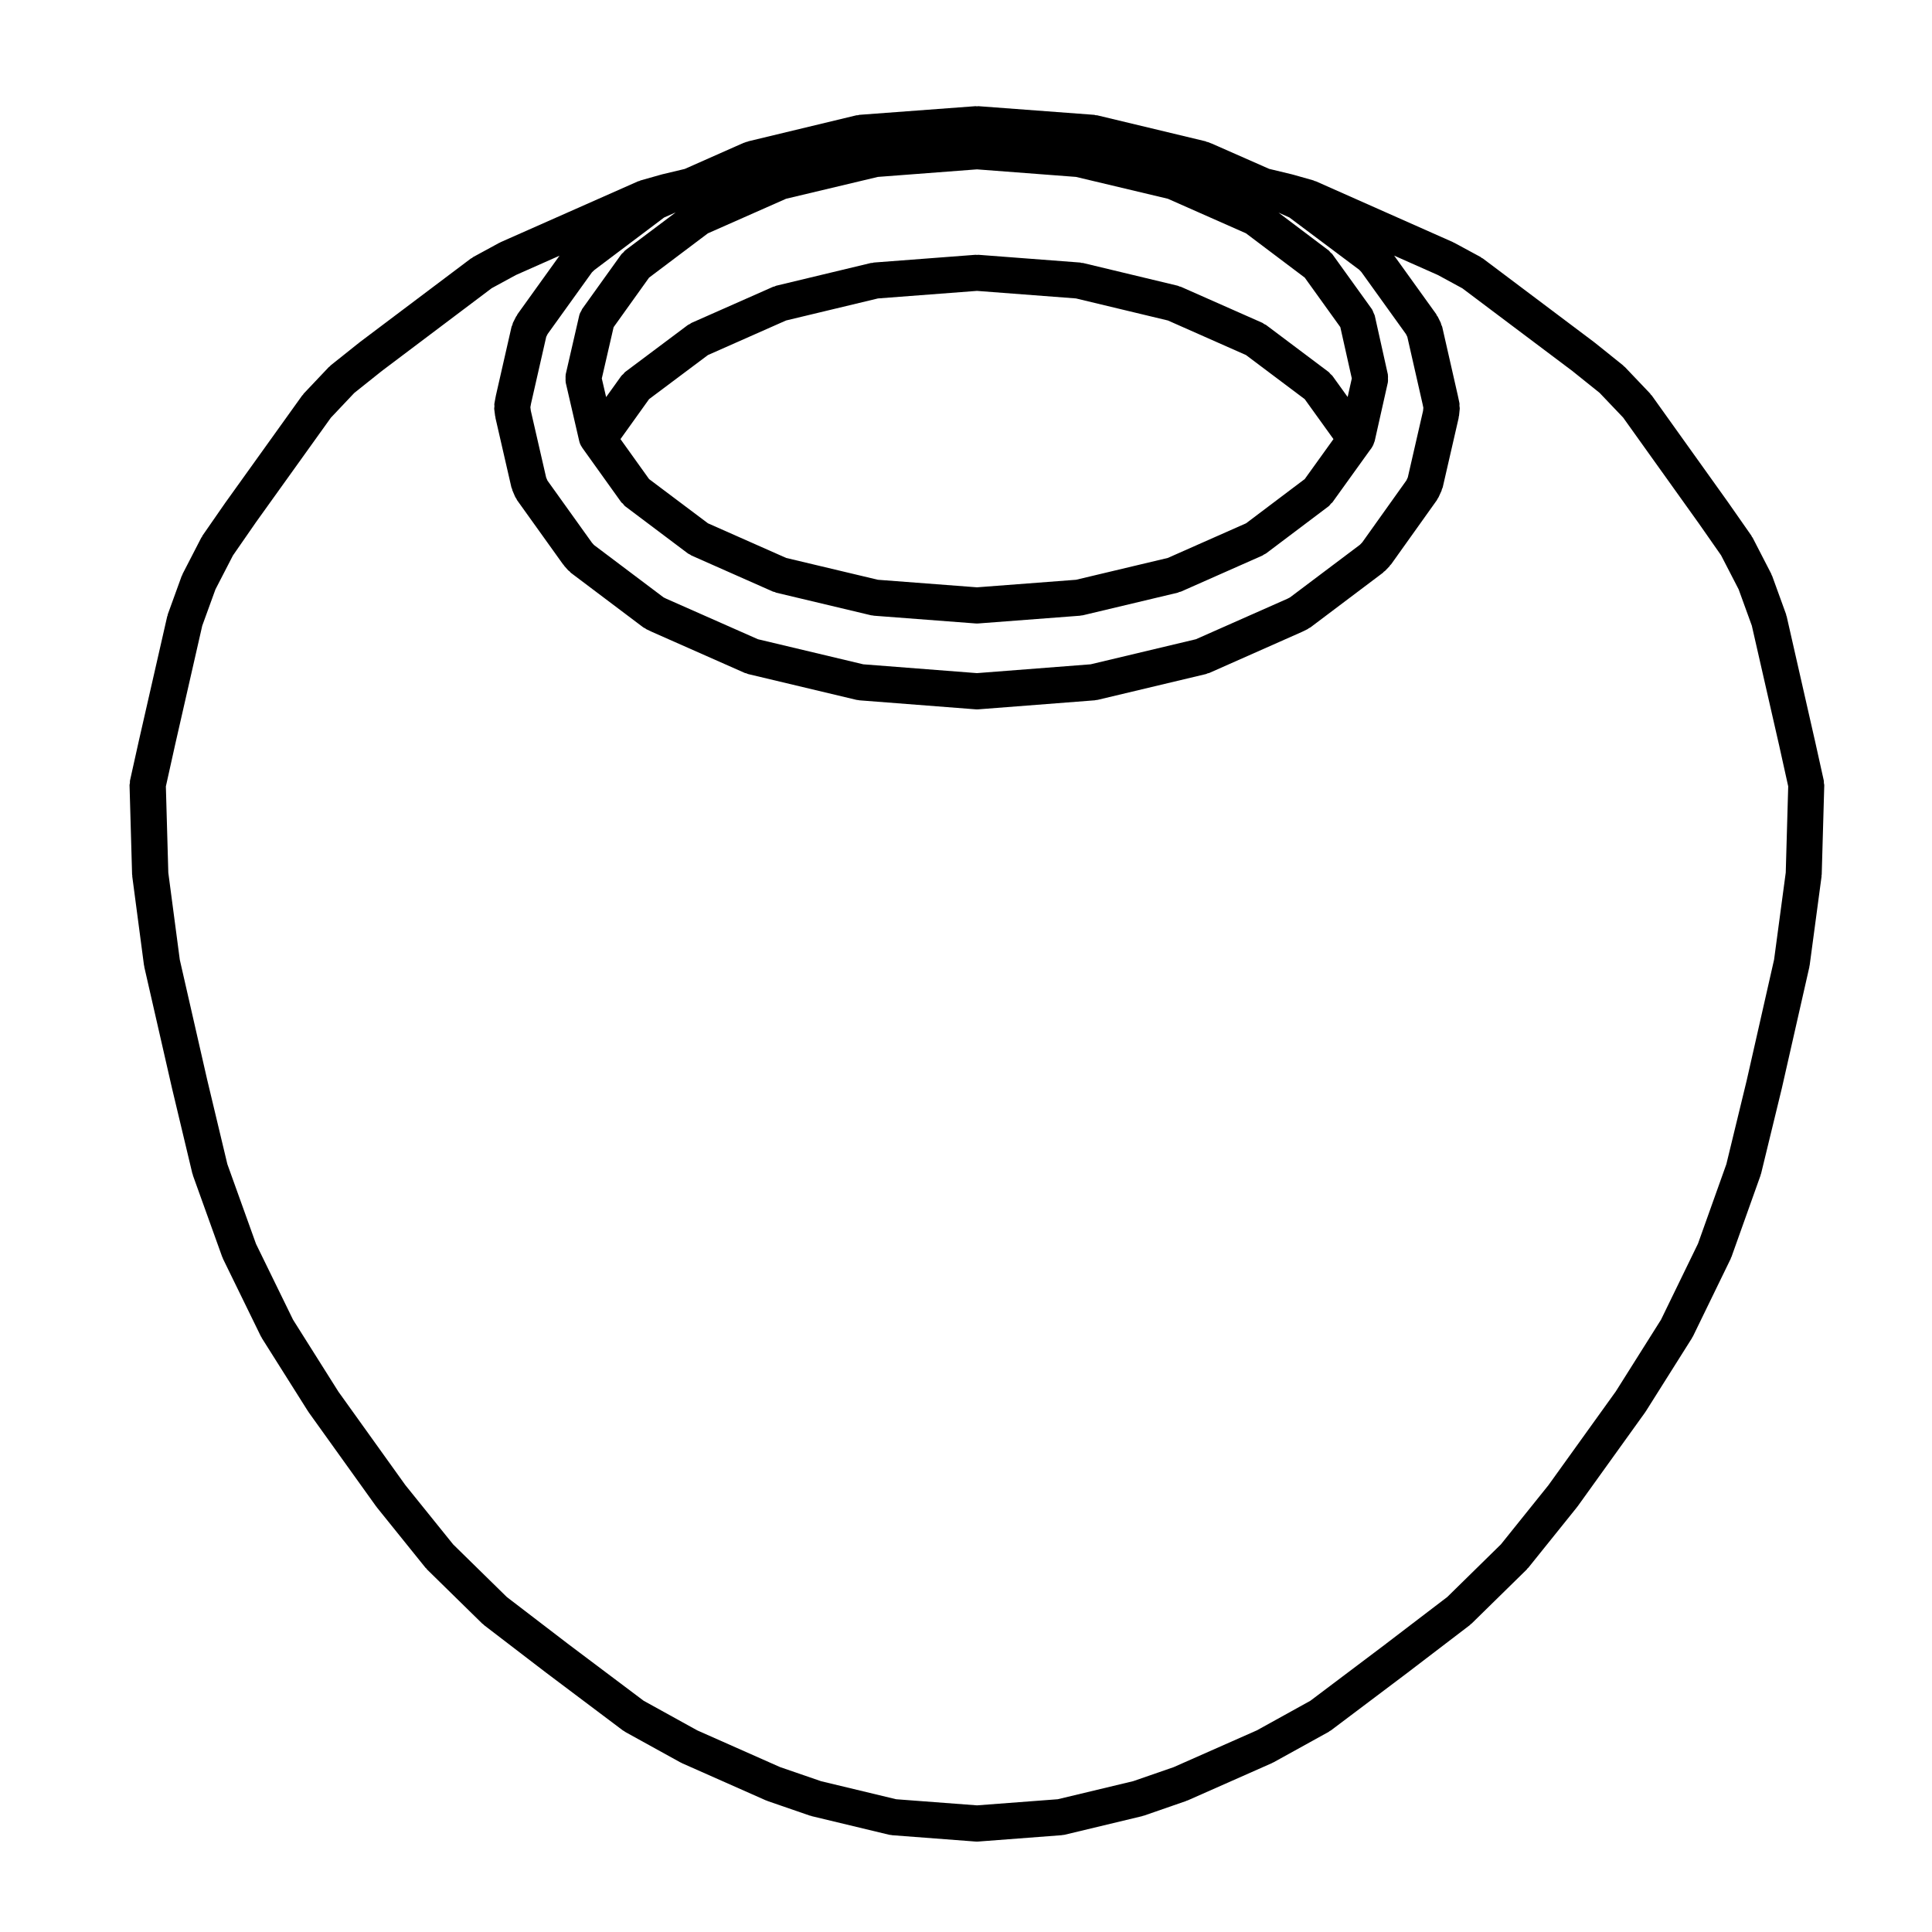 <?xml version="1.0" encoding="UTF-8"?>
<!-- Uploaded to: SVG Repo, www.svgrepo.com, Generator: SVG Repo Mixer Tools -->
<svg fill="#000000" width="800px" height="800px" version="1.1" viewBox="144 144 512 512" xmlns="http://www.w3.org/2000/svg">
 <path d="m617.49 307.36c-0.02-0.102-0.09-0.168-0.109-0.262-0.035-0.105-0.012-0.207-0.051-0.312l-3.684-10.152c-0.035-0.105-0.117-0.168-0.16-0.273-0.039-0.098-0.035-0.195-0.086-0.293l-4.934-9.574c-0.055-0.102-0.145-0.16-0.211-0.262-0.051-0.09-0.059-0.191-0.121-0.281l-6.219-8.902c-0.004-0.004-0.012-0.012-0.016-0.016-0.012-0.012-0.012-0.02-0.016-0.031l-20.148-28.191c-0.07-0.102-0.176-0.145-0.258-0.242-0.074-0.086-0.098-0.191-0.176-0.277l-6.699-7.039c-0.074-0.082-0.176-0.105-0.258-0.18-0.086-0.074-0.121-0.176-0.211-0.246l-7.512-6.031c-0.023-0.016-0.055-0.016-0.074-0.035-0.02-0.016-0.023-0.047-0.051-0.059l-29.527-22.203c-0.102-0.07-0.215-0.086-0.312-0.145-0.105-0.074-0.168-0.176-0.281-0.238l-6.984-3.777c-0.059-0.031-0.121-0.031-0.176-0.059-0.066-0.031-0.102-0.086-0.16-0.109l-36.324-16.121c-0.105-0.051-0.223-0.035-0.324-0.074-0.109-0.039-0.195-0.125-0.312-0.16l-5.41-1.531c-0.035-0.012-0.07 0-0.102-0.012-0.035-0.004-0.055-0.031-0.086-0.039l-6.152-1.48-15.242-6.715c-0.023-0.012-0.055-0.004-0.082-0.02-0.02 0-0.031-0.016-0.051-0.02l-0.816-0.332c-0.117-0.047-0.238-0.031-0.359-0.066-0.109-0.047-0.207-0.133-0.332-0.16l-28.719-6.887c-0.125-0.031-0.25 0.004-0.383-0.016-0.125-0.02-0.242-0.102-0.379-0.105l-30.73-2.297c-0.121-0.012-0.23 0.047-0.352 0.047-0.121 0-0.23-0.055-0.352-0.047l-30.824 2.297c-0.133 0.012-0.246 0.09-0.379 0.105-0.125 0.02-0.258-0.016-0.383 0.016l-28.625 6.887c-0.102 0.023-0.168 0.098-0.262 0.121-0.09 0.031-0.18 0.012-0.273 0.047l-0.91 0.328c-0.055 0.02-0.098 0.066-0.141 0.09-0.051 0.02-0.098 0.016-0.141 0.035l-15.148 6.711-6.188 1.477c-0.035 0.012-0.066 0.039-0.102 0.051s-0.07 0-0.102 0.012l-5.359 1.516c-0.105 0.035-0.18 0.109-0.293 0.152-0.109 0.039-0.227 0.02-0.332 0.074l-36.426 16.125c-0.066 0.031-0.105 0.086-0.16 0.109-0.059 0.035-0.125 0.031-0.188 0.066l-6.941 3.777c-0.105 0.059-0.176 0.168-0.281 0.238-0.102 0.066-0.211 0.082-0.309 0.145l-29.484 22.199c-0.02 0.016-0.031 0.039-0.051 0.059-0.016 0.012-0.039 0.016-0.059 0.031l-7.559 6.027c-0.098 0.074-0.137 0.18-0.223 0.262-0.086 0.082-0.191 0.105-0.273 0.191l-6.656 7.031c-0.086 0.086-0.105 0.203-0.18 0.293-0.07 0.086-0.16 0.125-0.227 0.215l-20.203 28.188c-0.004 0.012-0.004 0.02-0.016 0.031-0.012 0.016-0.023 0.02-0.035 0.031l-6.172 8.902c-0.066 0.098-0.07 0.203-0.121 0.297-0.059 0.09-0.145 0.141-0.191 0.238l-4.934 9.574c-0.051 0.098-0.047 0.195-0.086 0.293-0.047 0.105-0.125 0.168-0.168 0.273l-3.68 10.152c-0.039 0.105-0.02 0.207-0.051 0.312-0.016 0.078-0.082 0.148-0.105 0.246l-7.41 32.496v0.012s-0.008 0.008-0.008 0.012l-2.449 11.012c-0.047 0.203 0.012 0.387-0.012 0.586-0.023 0.203-0.105 0.379-0.102 0.586l0.676 23.695c0.004 0.09 0.051 0.16 0.055 0.258 0.012 0.082-0.02 0.145-0.012 0.23l3.109 23.555c0.012 0.086 0.066 0.145 0.074 0.227 0.016 0.07-0.012 0.141 0.004 0.211l7.371 32.258c0 0.012 0.004 0.016 0.012 0.02v0.023l5.356 22.445c0.023 0.102 0.086 0.172 0.117 0.266 0.023 0.082 0.004 0.16 0.035 0.242l7.754 21.582c0.035 0.105 0.105 0.176 0.145 0.277 0.035 0.07 0.023 0.137 0.055 0.211l10.051 20.582c0.051 0.105 0.133 0.18 0.188 0.277 0.035 0.055 0.031 0.117 0.066 0.176l12.258 19.434c0.035 0.051 0.086 0.09 0.117 0.137 0.02 0.031 0.023 0.07 0.039 0.098l17.906 24.984c0.023 0.035 0.066 0.051 0.098 0.082 0.035 0.047 0.039 0.098 0.07 0.137l12.918 16.035c0.055 0.07 0.141 0.098 0.203 0.156 0.07 0.086 0.102 0.18 0.172 0.258l14.645 14.359c0.074 0.07 0.168 0.098 0.246 0.156 0.082 0.07 0.109 0.168 0.195 0.227l16.363 12.539c0.012 0.012 0.023 0.012 0.035 0.016 0 0.004 0 0.012 0.004 0.012l20.434 15.367c0.105 0.082 0.23 0.105 0.344 0.176 0.086 0.059 0.125 0.141 0.215 0.188l14.652 8.086c0.082 0.047 0.168 0.059 0.246 0.102 0.055 0.023 0.082 0.066 0.125 0.09l22.355 9.906c0.066 0.031 0.125 0.016 0.195 0.039 0.066 0.031 0.105 0.09 0.18 0.105l11.238 3.879c0.086 0.031 0.172 0.02 0.262 0.039 0.066 0.023 0.109 0.074 0.188 0.09l20.535 4.934c0.203 0.047 0.398 0.051 0.594 0.07 0.059 0.012 0.105 0.047 0.16 0.047l22.152 1.684c0.117 0.004 0.23 0.012 0.348 0.012h0.004 0.008 0.004c0.117 0 0.23-0.004 0.348-0.012l22.117-1.684c0.055 0 0.098-0.035 0.145-0.039 0.207-0.023 0.406-0.023 0.609-0.07l20.582-4.938c0.07-0.016 0.117-0.066 0.188-0.086 0.086-0.023 0.172-0.016 0.262-0.047l11.203-3.883c0.059-0.02 0.105-0.074 0.16-0.102 0.07-0.02 0.137-0.012 0.207-0.039l22.398-9.91c0.051-0.02 0.074-0.059 0.121-0.086 0.086-0.047 0.172-0.059 0.258-0.105l14.637-8.086c0.09-0.047 0.141-0.133 0.227-0.191 0.109-0.07 0.23-0.102 0.336-0.176l20.395-15.359c0.004 0 0.004-0.004 0.004-0.012 0.012-0.004 0.02-0.004 0.023-0.012l16.418-12.539c0.086-0.066 0.121-0.156 0.203-0.23 0.074-0.066 0.172-0.09 0.242-0.156l14.641-14.359c0.082-0.074 0.105-0.18 0.176-0.262 0.059-0.07 0.141-0.09 0.203-0.16l12.883-16.031c0.035-0.039 0.039-0.086 0.066-0.125 0.023-0.035 0.074-0.039 0.098-0.082l17.945-24.984c0.023-0.031 0.023-0.07 0.051-0.105 0.031-0.051 0.082-0.086 0.109-0.133l12.246-19.434c0.035-0.059 0.035-0.121 0.07-0.18 0.055-0.102 0.133-0.176 0.188-0.277l10.012-20.586c0.031-0.07 0.023-0.152 0.055-0.227 0.047-0.098 0.109-0.16 0.145-0.262l7.699-21.582c0.023-0.07 0.012-0.145 0.035-0.215 0.031-0.098 0.09-0.168 0.109-0.262l5.457-22.445c0.004-0.012 0-0.023 0-0.035 0.004-0.012 0.016-0.023 0.02-0.039l7.32-32.258c0.016-0.07-0.012-0.137 0.004-0.207 0.016-0.074 0.059-0.137 0.07-0.215l3.152-23.547c0.012-0.086-0.023-0.156-0.016-0.242 0.004-0.098 0.055-0.168 0.059-0.258l0.676-23.695c0.004-0.207-0.086-0.383-0.105-0.586-0.02-0.191 0.031-0.383-0.012-0.578l-2.445-11.02c0-0.004-0.012-0.012-0.012-0.016v-0.012zm-285.9-101.52 20.723-9.164 24.34-5.793 26.25-2 26.258 2 24.34 5.793 20.691 9.152 15.578 11.742 9.43 13.121 3.043 13.594-1.102 4.922-4.035-5.606c-0.141-0.195-0.352-0.312-0.523-0.484-0.172-0.176-0.281-0.395-0.488-0.543l-16.566-12.445c-0.152-0.117-0.336-0.145-0.508-0.246-0.156-0.09-0.266-0.227-0.434-0.309l-21.629-9.566c-0.133-0.059-0.273-0.051-0.406-0.09-0.141-0.055-0.258-0.156-0.414-0.191l-25.125-6.031c-0.121-0.031-0.25 0.004-0.379-0.012-0.125-0.023-0.238-0.102-0.371-0.105l-26.992-2.055c-0.133-0.012-0.238 0.047-0.363 0.039-0.125 0-0.242-0.051-0.363-0.039l-26.984 2.055c-0.137 0.012-0.25 0.086-0.379 0.105-0.125 0.016-0.25-0.016-0.371 0.012l-25.129 6.031c-0.145 0.035-0.262 0.137-0.402 0.188-0.137 0.047-0.277 0.035-0.414 0.098l-21.629 9.566c-0.172 0.082-0.281 0.215-0.434 0.301-0.16 0.102-0.348 0.125-0.504 0.246l-16.617 12.445c-0.207 0.152-0.312 0.371-0.492 0.551-0.172 0.172-0.383 0.293-0.527 0.492l-4.031 5.621-1.145-4.941 3.129-13.586 9.395-13.129zm165.79 54.527-7.609 10.586-15.543 11.723-20.75 9.184-24.309 5.785-26.262 2-26.254-2-24.309-5.785-20.73-9.18-15.598-11.719-7.582-10.594 7.578-10.59 15.602-11.684 20.695-9.16 24.363-5.844 26.234-2 26.242 2 24.363 5.844 20.695 9.16 15.562 11.688zm-195.84-44.828 18.449-13.895 3.078-1.355-13.395 10.066c-0.191 0.145-0.297 0.348-0.457 0.52-0.18 0.18-0.402 0.309-0.559 0.523l-10.363 14.469c-0.004 0.016-0.016 0.023-0.023 0.035v0.004c-0.086 0.117-0.102 0.25-0.168 0.371-0.246 0.414-0.492 0.84-0.598 1.336l-0.004 0.016c0 0.004 0 0.012-0.004 0.016l-3.582 15.578c-0.012 0.039 0.004 0.082-0.004 0.117-0.059 0.312-0.023 0.637-0.023 0.953 0 0.316-0.035 0.641 0.023 0.945 0.012 0.039-0.004 0.086 0.004 0.125l3.594 15.551c0.137 0.605 0.398 1.145 0.734 1.621 0.02 0.031 0.02 0.07 0.047 0.102l0.363 0.504c0.004 0.004 0.004 0.004 0.004 0.012l10.004 13.977c0.105 0.145 0.273 0.207 0.395 0.332 0.207 0.238 0.359 0.508 0.621 0.707l16.617 12.496c0.195 0.141 0.414 0.215 0.621 0.324 0.117 0.066 0.195 0.172 0.324 0.227l21.629 9.574c0.141 0.059 0.289 0.039 0.434 0.098 0.137 0.047 0.246 0.145 0.395 0.18l25.125 5.984c0.191 0.047 0.379 0.039 0.562 0.066 0.066 0.012 0.109 0.051 0.18 0.051l26.984 2.055c0.121 0.012 0.238 0.016 0.352 0.016h0.004 0.008 0.004c0.117 0 0.23-0.004 0.352-0.016l26.992-2.055c0.07 0 0.117-0.039 0.176-0.051 0.188-0.023 0.371-0.02 0.562-0.066l25.125-5.984c0.152-0.035 0.262-0.137 0.398-0.18 0.145-0.055 0.293-0.035 0.434-0.098l21.629-9.574c0.133-0.059 0.215-0.172 0.344-0.242 0.195-0.109 0.418-0.176 0.605-0.316l16.566-12.488c0.262-0.203 0.418-0.473 0.629-0.715 0.109-0.121 0.273-0.176 0.367-0.312l10.027-13.949c0.004 0 0.012 0 0.012-0.004l0.383-0.523c0.023-0.039 0.023-0.09 0.055-0.117 0.281-0.406 0.48-0.871 0.625-1.367 0.023-0.102 0.09-0.18 0.109-0.277 0-0.004 0.004-0.012 0.004-0.016l3.492-15.551c0.012-0.035-0.004-0.059 0-0.098 0.066-0.312 0.023-0.629 0.023-0.953 0-0.316 0.039-0.645-0.023-0.953-0.004-0.031 0.012-0.059 0-0.098l-3.473-15.594c-0.055-0.246-0.215-0.469-0.312-0.711-0.145-0.359-0.262-0.734-0.48-1.047l-10.43-14.5c-0.141-0.203-0.352-0.312-0.523-0.488-0.172-0.176-0.277-0.387-0.48-0.535l-13.281-10.016 2.883 1.289 18.496 13.852 0.578 0.605 11.805 16.43 0.371 0.746 4.039 17.781c0 0.004 0.004 0.004 0.004 0.012l0.207 1.004-0.086 0.848-4.035 17.594-0.367 0.801-11.699 16.414-0.613 0.641-18.555 13.965-0.68 0.348-24.242 10.73-27.891 6.644-30.137 2.336-30.129-2.336-27.906-6.644-24.289-10.734-0.734-0.363-18.434-13.879-0.555-0.629-11.77-16.438-0.348-0.812-4.062-17.695-0.117-0.934 0.18-0.992 4.019-17.66 0.371-0.746 11.734-16.332zm315.7 159.71-3.09 23.059-7.269 32.062-5.379 22.148-7.516 21.059-9.801 20.152-11.984 19.016-17.852 24.848-12.586 15.668-14.223 13.957-16.203 12.367c-0.004 0-0.004 0.004-0.004 0.012l-20.078 15.125-14.172 7.84-22.07 9.758-10.699 3.703-20 4.793-21.391 1.621-21.434-1.621-19.887-4.777-10.871-3.742-21.938-9.723-14.207-7.848-20.105-15.113c-0.012-0.004-0.012-0.012-0.016-0.016l-16.148-12.367-14.227-13.949-12.66-15.707-17.754-24.777-12.016-19.059-9.824-20.113-7.582-21.109-5.301-22.184s0-0.004-0.004-0.004l-7.301-31.988-3.043-23.059-0.648-22.871 2.316-10.434v-0.016l7.324-32.137 3.496-9.621 4.637-8.992 6-8.66c0-0.004 0-0.012 0.004-0.012l19.945-27.832 6.207-6.57 7.305-5.828s0-0.004 0.004-0.004l29.113-21.93 6.43-3.5 11.539-5.113-11.125 15.492c-0.086 0.105-0.098 0.242-0.168 0.359-0.066 0.105-0.172 0.176-0.227 0.297l-0.816 1.621c-0.098 0.188-0.09 0.383-0.152 0.57-0.066 0.176-0.188 0.324-0.227 0.516l-4.176 18.332c-0.012 0.035 0.004 0.074-0.004 0.109-0.004 0.031-0.023 0.055-0.031 0.086l-0.332 1.82c-0.047 0.242 0.02 0.473 0.016 0.711-0.012 0.262-0.09 0.492-0.055 0.75l0.238 1.867c0.012 0.09 0.059 0.16 0.082 0.246 0.016 0.074-0.016 0.145 0.004 0.223l4.219 18.379c0.039 0.168 0.137 0.297 0.191 0.457 0.047 0.117 0.023 0.238 0.074 0.352l0.719 1.676c0.098 0.223 0.25 0.395 0.371 0.594 0.059 0.102 0.066 0.207 0.133 0.301l12.203 17.039c0.039 0.066 0.109 0.082 0.16 0.141 0.059 0.074 0.074 0.168 0.137 0.242l1.059 1.195c0.105 0.121 0.25 0.168 0.367 0.273 0.125 0.121 0.195 0.277 0.336 0.383l19.195 14.461c0.156 0.117 0.344 0.172 0.523 0.273 0.105 0.059 0.172 0.16 0.289 0.215l1.199 0.574c0.02 0.016 0.051 0.004 0.074 0.016 0.023 0.016 0.035 0.039 0.059 0.051l24.793 10.965c0.141 0.066 0.289 0.047 0.43 0.098 0.141 0.051 0.25 0.152 0.398 0.18l28.719 6.84c0.188 0.047 0.371 0.047 0.555 0.066 0.066 0.012 0.117 0.051 0.18 0.055l30.867 2.394c0.121 0.012 0.242 0.016 0.359 0.016h0.004 0.008 0.004c0.117 0 0.238-0.004 0.359-0.016l30.879-2.394c0.066-0.004 0.109-0.047 0.18-0.055 0.18-0.02 0.367-0.02 0.555-0.066l28.719-6.84c0.145-0.031 0.258-0.133 0.395-0.18 0.145-0.047 0.297-0.031 0.438-0.098l24.742-10.965c0.023-0.012 0.039-0.035 0.059-0.047 0.051-0.023 0.098-0.031 0.141-0.051l1.152-0.574c0.105-0.059 0.172-0.156 0.277-0.215 0.152-0.09 0.312-0.137 0.465-0.242l19.191-14.461c0.105-0.086 0.16-0.203 0.262-0.293 0.102-0.09 0.215-0.117 0.312-0.211l1.152-1.199c0.098-0.098 0.125-0.227 0.215-0.332 0.066-0.086 0.168-0.109 0.23-0.203l12.152-17.039c0.066-0.09 0.074-0.191 0.133-0.289 0.105-0.172 0.238-0.312 0.316-0.504l0.766-1.676c0.055-0.125 0.047-0.258 0.09-0.383 0.066-0.18 0.176-0.332 0.227-0.527l4.219-18.379c0.02-0.102-0.012-0.191 0.012-0.293 0.016-0.105 0.082-0.195 0.09-0.309l0.188-1.863c0.02-0.258-0.066-0.484-0.082-0.734-0.012-0.246 0.051-0.48-0.004-0.734l-0.379-1.812c0-0.012-0.012-0.02-0.016-0.035 0-0.016 0.004-0.031 0-0.039l-4.168-18.332c-0.039-0.191-0.168-0.344-0.238-0.523-0.066-0.18-0.059-0.367-0.145-0.543l-0.805-1.629c-0.059-0.109-0.168-0.188-0.238-0.297-0.07-0.117-0.086-0.258-0.16-0.363l-11.145-15.508 11.582 5.141 6.488 3.523 29.141 21.902 7.234 5.805 6.227 6.535 19.973 27.938s0.004 0 0.004 0.004l5.984 8.57 4.656 9.023 3.492 9.621 7.332 32.137v0.016l2.312 10.434z"/>
</svg>
